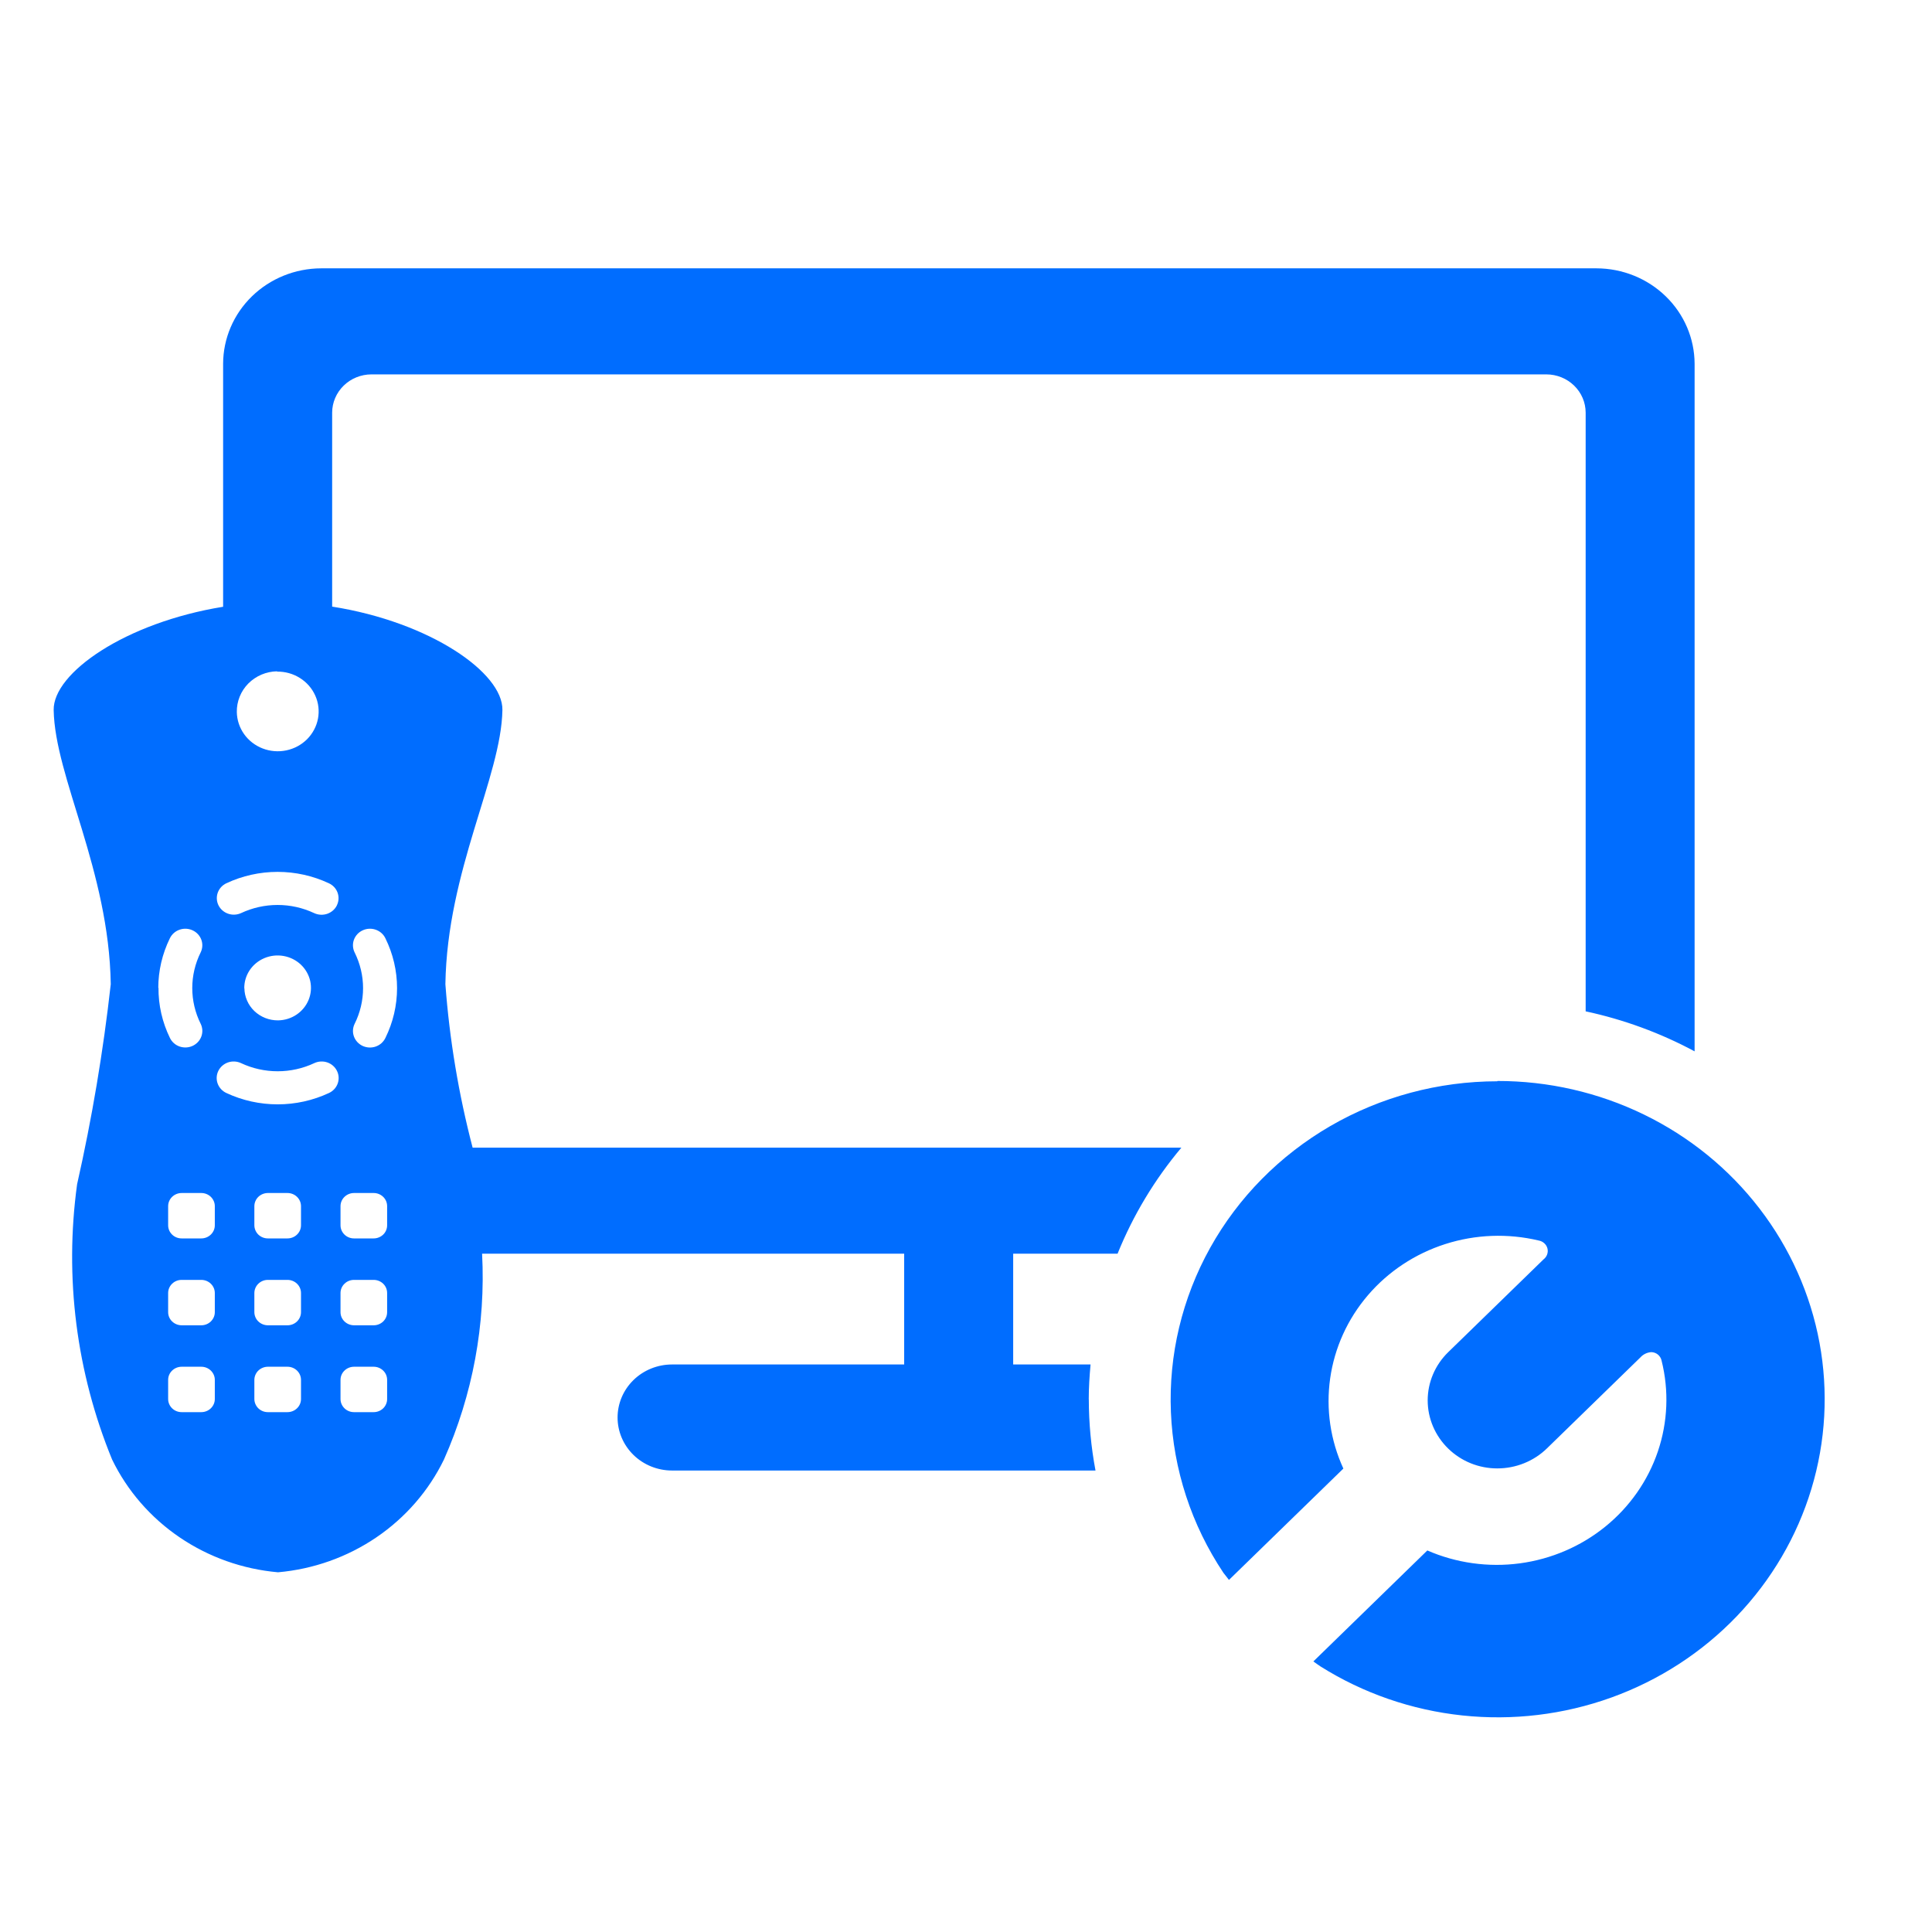 <svg width="64" height="64" viewBox="0 0 64 64" fill="none" xmlns="http://www.w3.org/2000/svg">
<path d="M49.603 35.809C51.287 35.807 52.949 36.187 54.456 36.92C55.962 37.652 57.273 38.717 58.282 40.029C59.292 41.341 59.974 42.865 60.273 44.478C60.572 46.092 60.48 47.751 60.004 49.324C59.529 50.896 58.683 52.34 57.534 53.539C56.386 54.737 54.965 55.659 53.386 56.23C51.807 56.8 50.113 57.005 48.439 56.826C46.765 56.648 45.157 56.092 43.742 55.202C43.66 55.151 43.586 55.09 43.507 55.037L47.282 51.361C48.242 51.779 49.304 51.927 50.346 51.788C51.388 51.648 52.369 51.227 53.177 50.572C53.986 49.917 54.589 49.054 54.919 48.082C55.248 47.109 55.291 46.066 55.042 45.072C55.026 44.994 54.983 44.925 54.922 44.873C54.86 44.822 54.782 44.793 54.701 44.791C54.562 44.8 54.432 44.864 54.34 44.966L51.245 47.979C51.029 48.19 50.772 48.357 50.489 48.471C50.207 48.585 49.904 48.643 49.598 48.643C49.296 48.643 48.997 48.585 48.718 48.472C48.44 48.359 48.187 48.194 47.974 47.986C47.539 47.562 47.294 46.988 47.294 46.389C47.294 45.79 47.539 45.216 47.974 44.792L51.132 41.718C51.187 41.676 51.228 41.62 51.251 41.556C51.274 41.491 51.278 41.422 51.261 41.356C51.244 41.29 51.208 41.23 51.156 41.184C51.105 41.137 51.041 41.106 50.973 41.094C49.95 40.85 48.877 40.891 47.877 41.211C46.877 41.531 45.989 42.118 45.315 42.905C44.64 43.692 44.207 44.648 44.063 45.663C43.919 46.678 44.071 47.713 44.501 48.648L40.711 52.337C40.655 52.26 40.593 52.188 40.531 52.107C39.468 50.517 38.866 48.677 38.788 46.781C38.71 44.885 39.159 43.004 40.088 41.336C41.017 39.668 42.391 38.276 44.065 37.304C45.739 36.333 47.652 35.82 49.601 35.819M36.066 46.359C36.066 45.968 36.092 45.583 36.126 45.2H33.563V41.53H37.021C37.534 40.26 38.247 39.074 39.135 38.017H15.656C15.192 36.242 14.89 34.43 14.754 32.603C14.813 28.833 16.605 25.739 16.643 23.519C16.665 22.289 14.255 20.608 11.003 20.095V13.667C11.004 13.332 11.142 13.011 11.385 12.774C11.628 12.537 11.958 12.403 12.303 12.402H51.227C51.572 12.403 51.902 12.537 52.145 12.774C52.389 13.011 52.526 13.332 52.527 13.667V33.502C53.789 33.773 55.004 34.219 56.136 34.827V12.051C56.133 11.213 55.791 10.41 55.182 9.818C54.573 9.225 53.748 8.891 52.888 8.889H10.639C9.778 8.891 8.953 9.225 8.344 9.818C7.736 10.41 7.393 11.213 7.391 12.051V20.1C4.142 20.627 1.758 22.298 1.778 23.519C1.816 25.739 3.61 28.833 3.669 32.603C3.42 34.83 3.048 37.042 2.554 39.231C2.13 42.316 2.528 45.456 3.713 48.348C4.215 49.383 4.987 50.272 5.951 50.927C6.915 51.582 8.039 51.981 9.21 52.084C10.381 51.981 11.504 51.582 12.468 50.927C13.432 50.272 14.204 49.383 14.707 48.348C15.66 46.2 16.092 43.867 15.97 41.53H29.952V45.2H22.263C21.784 45.2 21.325 45.385 20.987 45.714C20.648 46.044 20.458 46.491 20.458 46.957C20.458 47.422 20.648 47.869 20.987 48.199C21.325 48.528 21.784 48.713 22.263 48.713H36.29C36.143 47.933 36.069 47.142 36.068 46.349L36.066 46.359ZM9.177 22.248C9.445 22.244 9.709 22.317 9.934 22.459C10.16 22.6 10.337 22.803 10.444 23.043C10.551 23.282 10.582 23.547 10.534 23.804C10.486 24.061 10.36 24.298 10.174 24.486C9.987 24.673 9.748 24.802 9.486 24.857C9.223 24.912 8.951 24.89 8.701 24.794C8.452 24.698 8.237 24.532 8.085 24.317C7.933 24.102 7.849 23.848 7.845 23.587C7.842 23.413 7.874 23.241 7.939 23.079C8.004 22.917 8.101 22.769 8.225 22.643C8.349 22.518 8.497 22.418 8.66 22.348C8.824 22.279 9 22.241 9.179 22.238L9.177 22.248ZM5.243 32.733C5.243 32.16 5.375 31.594 5.629 31.078C5.694 30.946 5.809 30.845 5.95 30.797C6.091 30.748 6.246 30.756 6.381 30.819C6.516 30.881 6.62 30.994 6.67 31.131C6.72 31.268 6.711 31.419 6.647 31.55C6.464 31.919 6.369 32.322 6.369 32.732C6.369 33.141 6.464 33.545 6.647 33.913C6.679 33.978 6.697 34.048 6.702 34.12C6.706 34.192 6.695 34.264 6.671 34.332C6.646 34.4 6.608 34.463 6.558 34.517C6.509 34.57 6.449 34.614 6.383 34.645C6.316 34.676 6.244 34.694 6.17 34.698C6.096 34.702 6.022 34.691 5.952 34.668C5.882 34.644 5.818 34.607 5.763 34.559C5.708 34.51 5.663 34.452 5.631 34.387C5.375 33.865 5.244 33.292 5.25 32.713L5.243 32.733ZM7.116 46.345C7.116 46.46 7.068 46.571 6.984 46.652C6.901 46.733 6.787 46.779 6.668 46.779H6.016C5.897 46.779 5.784 46.733 5.701 46.652C5.617 46.57 5.57 46.46 5.57 46.345V45.709C5.57 45.594 5.617 45.484 5.701 45.403C5.784 45.322 5.897 45.276 6.016 45.275H6.668C6.787 45.275 6.901 45.321 6.984 45.402C7.068 45.484 7.116 45.594 7.116 45.709V46.345ZM7.116 43.468C7.116 43.583 7.068 43.693 6.984 43.775C6.901 43.856 6.787 43.902 6.668 43.902H6.016C5.897 43.901 5.784 43.855 5.701 43.774C5.617 43.693 5.57 43.583 5.57 43.468V42.832C5.57 42.717 5.617 42.607 5.701 42.526C5.784 42.444 5.897 42.398 6.016 42.398H6.668C6.787 42.398 6.901 42.444 6.984 42.525C7.068 42.606 7.116 42.717 7.116 42.832V43.468ZM7.116 40.59C7.116 40.706 7.068 40.816 6.984 40.897C6.901 40.978 6.787 41.024 6.668 41.024H6.016C5.897 41.024 5.784 40.978 5.701 40.897C5.617 40.815 5.57 40.705 5.57 40.59V39.955C5.57 39.84 5.617 39.729 5.701 39.648C5.784 39.567 5.897 39.521 6.016 39.52H6.668C6.787 39.52 6.901 39.566 6.984 39.647C7.068 39.729 7.116 39.839 7.116 39.955V40.59ZM9.971 46.345C9.971 46.46 9.923 46.571 9.839 46.652C9.756 46.733 9.642 46.779 9.523 46.779H8.872C8.754 46.779 8.641 46.733 8.557 46.652C8.474 46.57 8.427 46.46 8.426 46.345V45.709C8.427 45.594 8.474 45.484 8.557 45.403C8.641 45.322 8.754 45.276 8.872 45.275H9.523C9.642 45.275 9.756 45.321 9.839 45.402C9.923 45.484 9.971 45.594 9.971 45.709V46.345ZM9.971 43.468C9.971 43.583 9.923 43.693 9.839 43.775C9.756 43.856 9.642 43.902 9.523 43.902H8.872C8.754 43.901 8.641 43.855 8.557 43.774C8.474 43.693 8.427 43.583 8.426 43.468V42.832C8.427 42.717 8.474 42.607 8.557 42.526C8.641 42.444 8.754 42.398 8.872 42.398H9.523C9.642 42.398 9.756 42.444 9.839 42.525C9.923 42.606 9.971 42.717 9.971 42.832V43.468ZM9.971 40.59C9.971 40.706 9.923 40.816 9.839 40.897C9.756 40.978 9.642 41.024 9.523 41.024H8.872C8.754 41.024 8.641 40.978 8.557 40.897C8.474 40.815 8.427 40.705 8.426 40.59V39.955C8.427 39.84 8.474 39.729 8.557 39.648C8.641 39.567 8.754 39.521 8.872 39.52H9.523C9.642 39.52 9.756 39.566 9.839 39.647C9.923 39.729 9.971 39.839 9.971 39.955V40.59ZM10.897 36.207C10.367 36.455 9.786 36.583 9.198 36.583C8.61 36.583 8.029 36.455 7.499 36.207C7.364 36.145 7.26 36.032 7.21 35.895C7.16 35.758 7.168 35.607 7.232 35.476C7.297 35.344 7.412 35.243 7.553 35.194C7.694 35.146 7.849 35.154 7.984 35.217C8.363 35.395 8.778 35.487 9.198 35.487C9.618 35.487 10.033 35.395 10.412 35.217C10.547 35.154 10.702 35.146 10.843 35.194C10.984 35.243 11.099 35.344 11.163 35.476C11.228 35.607 11.236 35.758 11.186 35.895C11.136 36.032 11.032 36.145 10.897 36.207ZM8.092 32.747C8.088 32.534 8.149 32.324 8.267 32.145C8.385 31.966 8.555 31.825 8.756 31.74C8.957 31.655 9.178 31.63 9.394 31.668C9.609 31.706 9.808 31.805 9.965 31.953C10.122 32.101 10.23 32.291 10.277 32.499C10.322 32.708 10.304 32.925 10.223 33.122C10.142 33.32 10.003 33.49 9.823 33.611C9.643 33.732 9.43 33.798 9.212 33.801C9.067 33.802 8.923 33.776 8.788 33.723C8.654 33.67 8.531 33.592 8.427 33.493C8.324 33.394 8.241 33.277 8.185 33.147C8.128 33.017 8.097 32.877 8.096 32.736L8.092 32.747ZM11.16 29.991C11.096 30.122 10.981 30.222 10.84 30.271C10.699 30.319 10.544 30.311 10.409 30.249C10.031 30.071 9.616 29.978 9.196 29.978C8.776 29.978 8.361 30.071 7.982 30.249C7.848 30.309 7.694 30.316 7.555 30.267C7.415 30.218 7.301 30.118 7.237 29.988C7.173 29.858 7.165 29.708 7.213 29.572C7.262 29.435 7.364 29.323 7.497 29.26C8.027 29.011 8.608 28.882 9.196 28.882C9.784 28.882 10.365 29.011 10.895 29.26C11.028 29.321 11.131 29.431 11.181 29.566C11.231 29.701 11.226 29.849 11.164 29.98L11.16 29.991ZM12.824 46.345C12.824 46.402 12.813 46.459 12.79 46.511C12.768 46.564 12.735 46.612 12.694 46.652C12.653 46.692 12.603 46.724 12.549 46.746C12.495 46.768 12.437 46.779 12.379 46.779H11.725C11.607 46.779 11.494 46.733 11.411 46.652C11.327 46.57 11.28 46.46 11.28 46.345V45.709C11.28 45.594 11.327 45.484 11.411 45.403C11.494 45.322 11.607 45.276 11.725 45.275H12.379C12.497 45.275 12.61 45.321 12.694 45.403C12.778 45.484 12.824 45.594 12.824 45.709V46.345ZM12.824 43.468C12.824 43.583 12.778 43.693 12.694 43.775C12.61 43.856 12.497 43.902 12.379 43.902H11.725C11.607 43.901 11.494 43.855 11.411 43.774C11.327 43.693 11.28 43.583 11.28 43.468V42.832C11.28 42.717 11.327 42.607 11.411 42.526C11.494 42.444 11.607 42.398 11.725 42.398H12.379C12.497 42.398 12.61 42.444 12.694 42.525C12.778 42.606 12.824 42.717 12.824 42.832V43.468ZM12.824 40.59C12.824 40.705 12.778 40.816 12.694 40.897C12.61 40.978 12.497 41.024 12.379 41.024H11.725C11.607 41.024 11.494 40.978 11.411 40.897C11.327 40.815 11.28 40.705 11.28 40.59V39.955C11.28 39.84 11.327 39.729 11.411 39.648C11.494 39.567 11.607 39.521 11.725 39.52H12.379C12.497 39.52 12.61 39.566 12.694 39.648C12.778 39.729 12.824 39.839 12.824 39.955V40.59ZM12.765 34.387C12.733 34.452 12.688 34.511 12.634 34.559C12.579 34.607 12.514 34.645 12.445 34.669C12.375 34.693 12.301 34.703 12.227 34.7C12.153 34.696 12.081 34.678 12.014 34.648C11.947 34.617 11.887 34.573 11.838 34.52C11.788 34.466 11.75 34.404 11.725 34.336C11.7 34.268 11.689 34.196 11.693 34.124C11.697 34.052 11.715 33.982 11.747 33.917C11.931 33.548 12.027 33.143 12.027 32.733C12.027 32.324 11.931 31.919 11.747 31.55C11.683 31.419 11.674 31.268 11.724 31.131C11.774 30.994 11.878 30.881 12.013 30.819C12.148 30.756 12.303 30.748 12.444 30.797C12.585 30.845 12.7 30.946 12.765 31.078C13.02 31.594 13.153 32.16 13.153 32.733C13.153 33.306 13.02 33.871 12.765 34.387Z" fill="#006DFF"/>
</svg>
